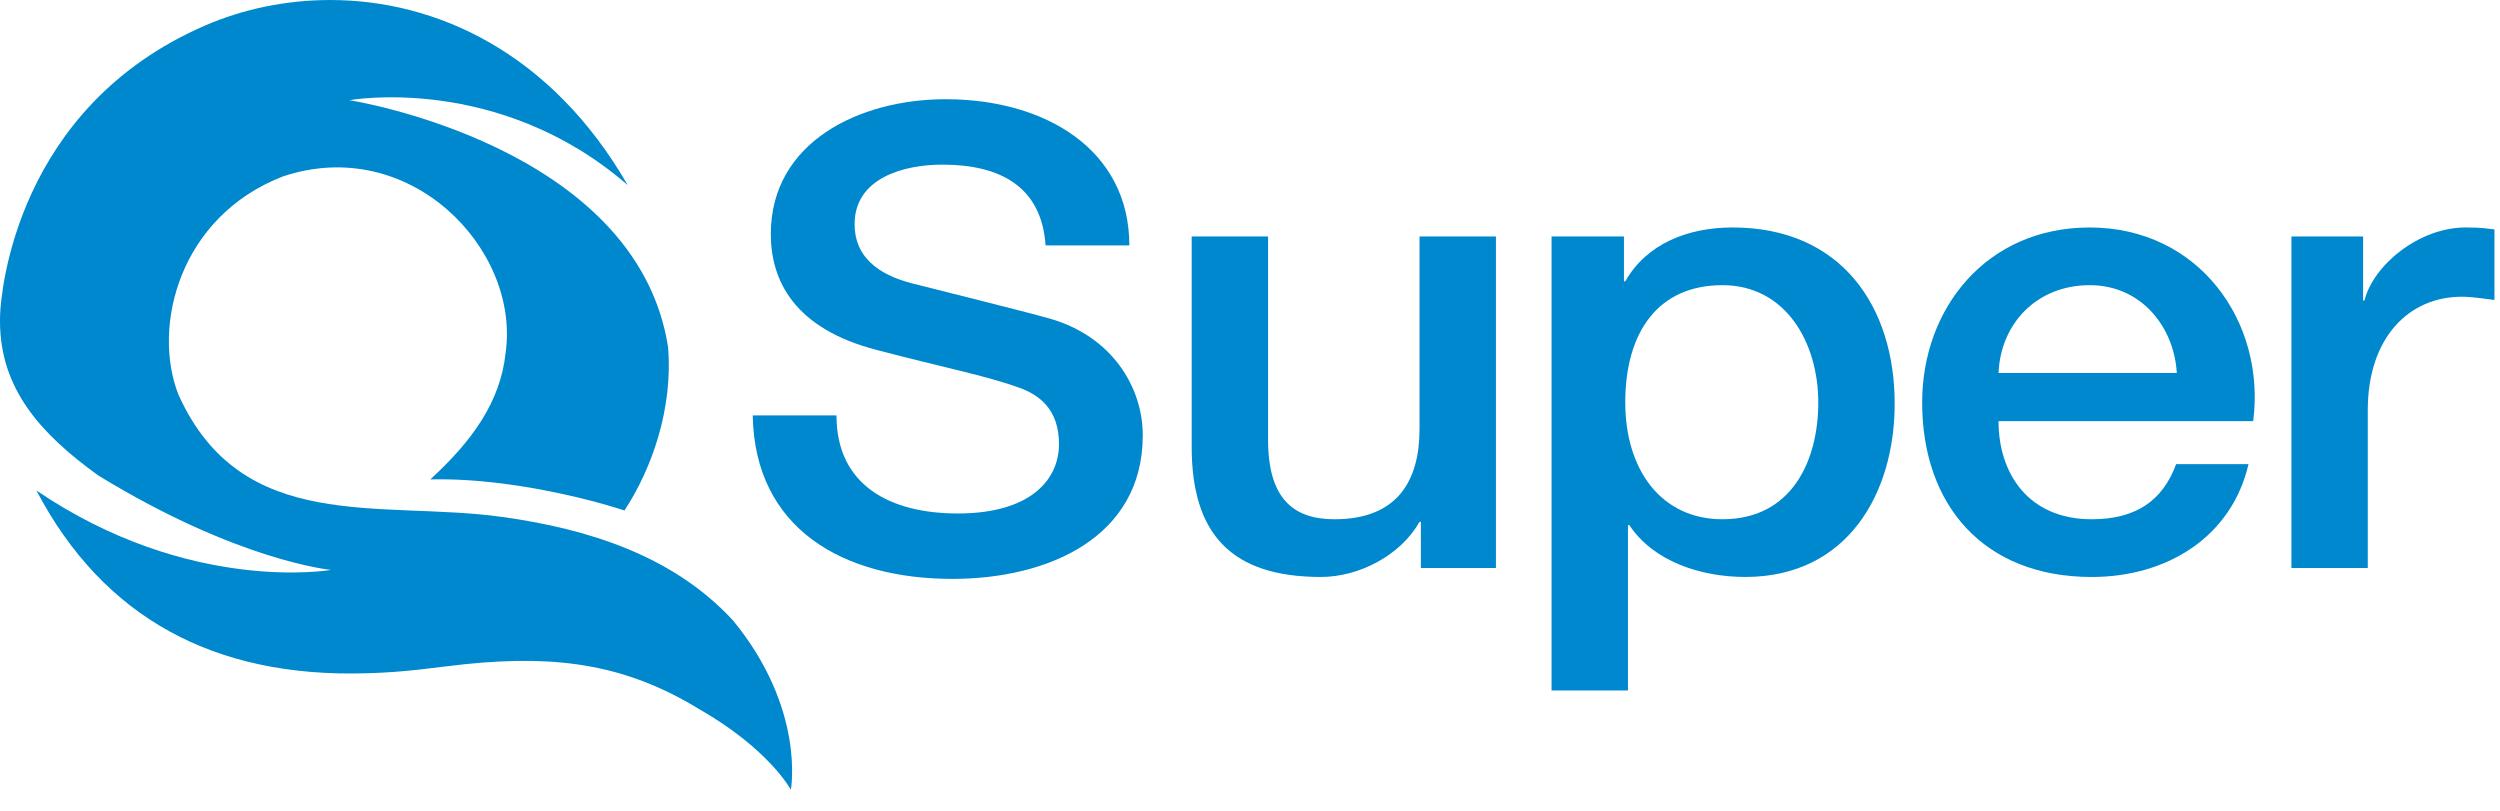 <svg height="73" viewBox="0 0 225 73" width="225" xmlns="http://www.w3.org/2000/svg"><g fill="#0088ce"><path d="m127.758 21.28v17.313c0 4.62-1.931 8.14-7.661 8.14-3.737 0-5.97-1.905-5.97-7.157v-18.296h-6.876v18.929c0 7.793 3.5 11.718 11.638 11.718 3.44 0 7.182-1.962 8.869-4.964h.12v4.156h6.755v-29.84z"/><path d="m155.02 46.732c-5.549 0-8.746-4.5-8.746-10.504 0-6.348 2.956-10.563 8.746-10.563 5.67 0 8.626 5.138 8.626 10.563 0 5.193-2.353 10.504-8.626 10.504m.905-26.26c-3.981 0-7.719 1.442-9.65 4.848h-.12v-4.041h-6.514v40.865h6.875v-14.892h.12c2.173 3.289 6.456 4.674 10.436 4.674 9.228 0 13.449-7.562 13.449-15.585 0-8.713-4.765-15.87-14.596-15.87"/><path d="m179.869 33.572c.18-4.445 3.438-7.907 8.203-7.907 4.645 0 7.601 3.753 7.84 7.907zm8.203-13.099c-9.288 0-15.078 7.271-15.078 15.756 0 9.176 5.488 15.699 15.258 15.699 6.818 0 12.608-3.637 14.115-10.159h-6.514c-1.207 3.29-3.62 4.964-7.601 4.964-5.73 0-8.384-4.156-8.384-8.83h22.921c1.145-8.948-4.887-17.43-14.717-17.43z"/><path d="m212.802 27.051h-.122v-5.77h-6.453v29.839h6.873v-14.2c0-6.58 3.742-10.214 8.447-10.214.965 0 1.988.173 2.954.29v-6.349c-.603-.059-1.025-.176-2.592-.176-4.221 0-8.325 3.406-9.108 6.58"/><path d="m69.372 21.049c0 4.272 2.171 8.541 9.53 10.447 5.913 1.558 9.831 2.309 12.847 3.404 1.749.635 3.56 1.905 3.56 5.079 0 3.118-2.473 6.234-9.109 6.234-6.03 0-10.917-2.483-10.917-8.83h-7.539c.182 10.216 8.143 14.717 17.974 14.717 8.565 0 17.131-3.694 17.131-12.928 0-4.272-2.715-8.887-8.385-10.504-2.232-.635-11.76-3.002-12.424-3.176-3.079-.806-5.127-2.421-5.127-5.309 0-4.155 4.401-5.366 7.904-5.366 5.184 0 8.921 1.96 9.287 7.271h7.537c0-8.599-7.537-13.159-16.525-13.159-7.783 0-15.742 3.867-15.742 12.121"/><path d="m18.461 2.296c-16.975 7.349-18.378 23.947-18.453 26.054-.006.162-.008.327-.008.487v.116c.023 6.001 3.583 10.04 8.818 13.821 12.625 7.744 20.98 8.518 20.98 8.518s-12.716 2.232-26.521-7.148c5.99 11.403 15.946 16.867 29.691 16.45 3.679-.088 6.255-.544 8.869-.815 8.621-.898 14.69.148 21.076 4.033 6.309 3.606 8.265 7.263 8.265 7.263s1.347-7.249-5.197-15.224c-5.357-5.821-13.011-8.254-20.816-9.331-10.96-1.516-23.4 1.654-29.108-11.01-2.407-6.164.119-16.012 9.374-19.62 11.42-3.847 21.398 6.491 20.076 15.858-.464 4.432-3.028 7.955-6.778 11.398 8.615-.19 17.474 2.797 17.474 2.797 2.526-3.845 4.372-9.27 3.927-14.697-2.834-18.188-28.678-22.229-28.678-22.229s13.421-2.444 25.044 7.645c-6.89-11.953-17.248-16.662-26.784-16.661-4.001 0-7.86.828-11.253 2.296"/></g></svg>